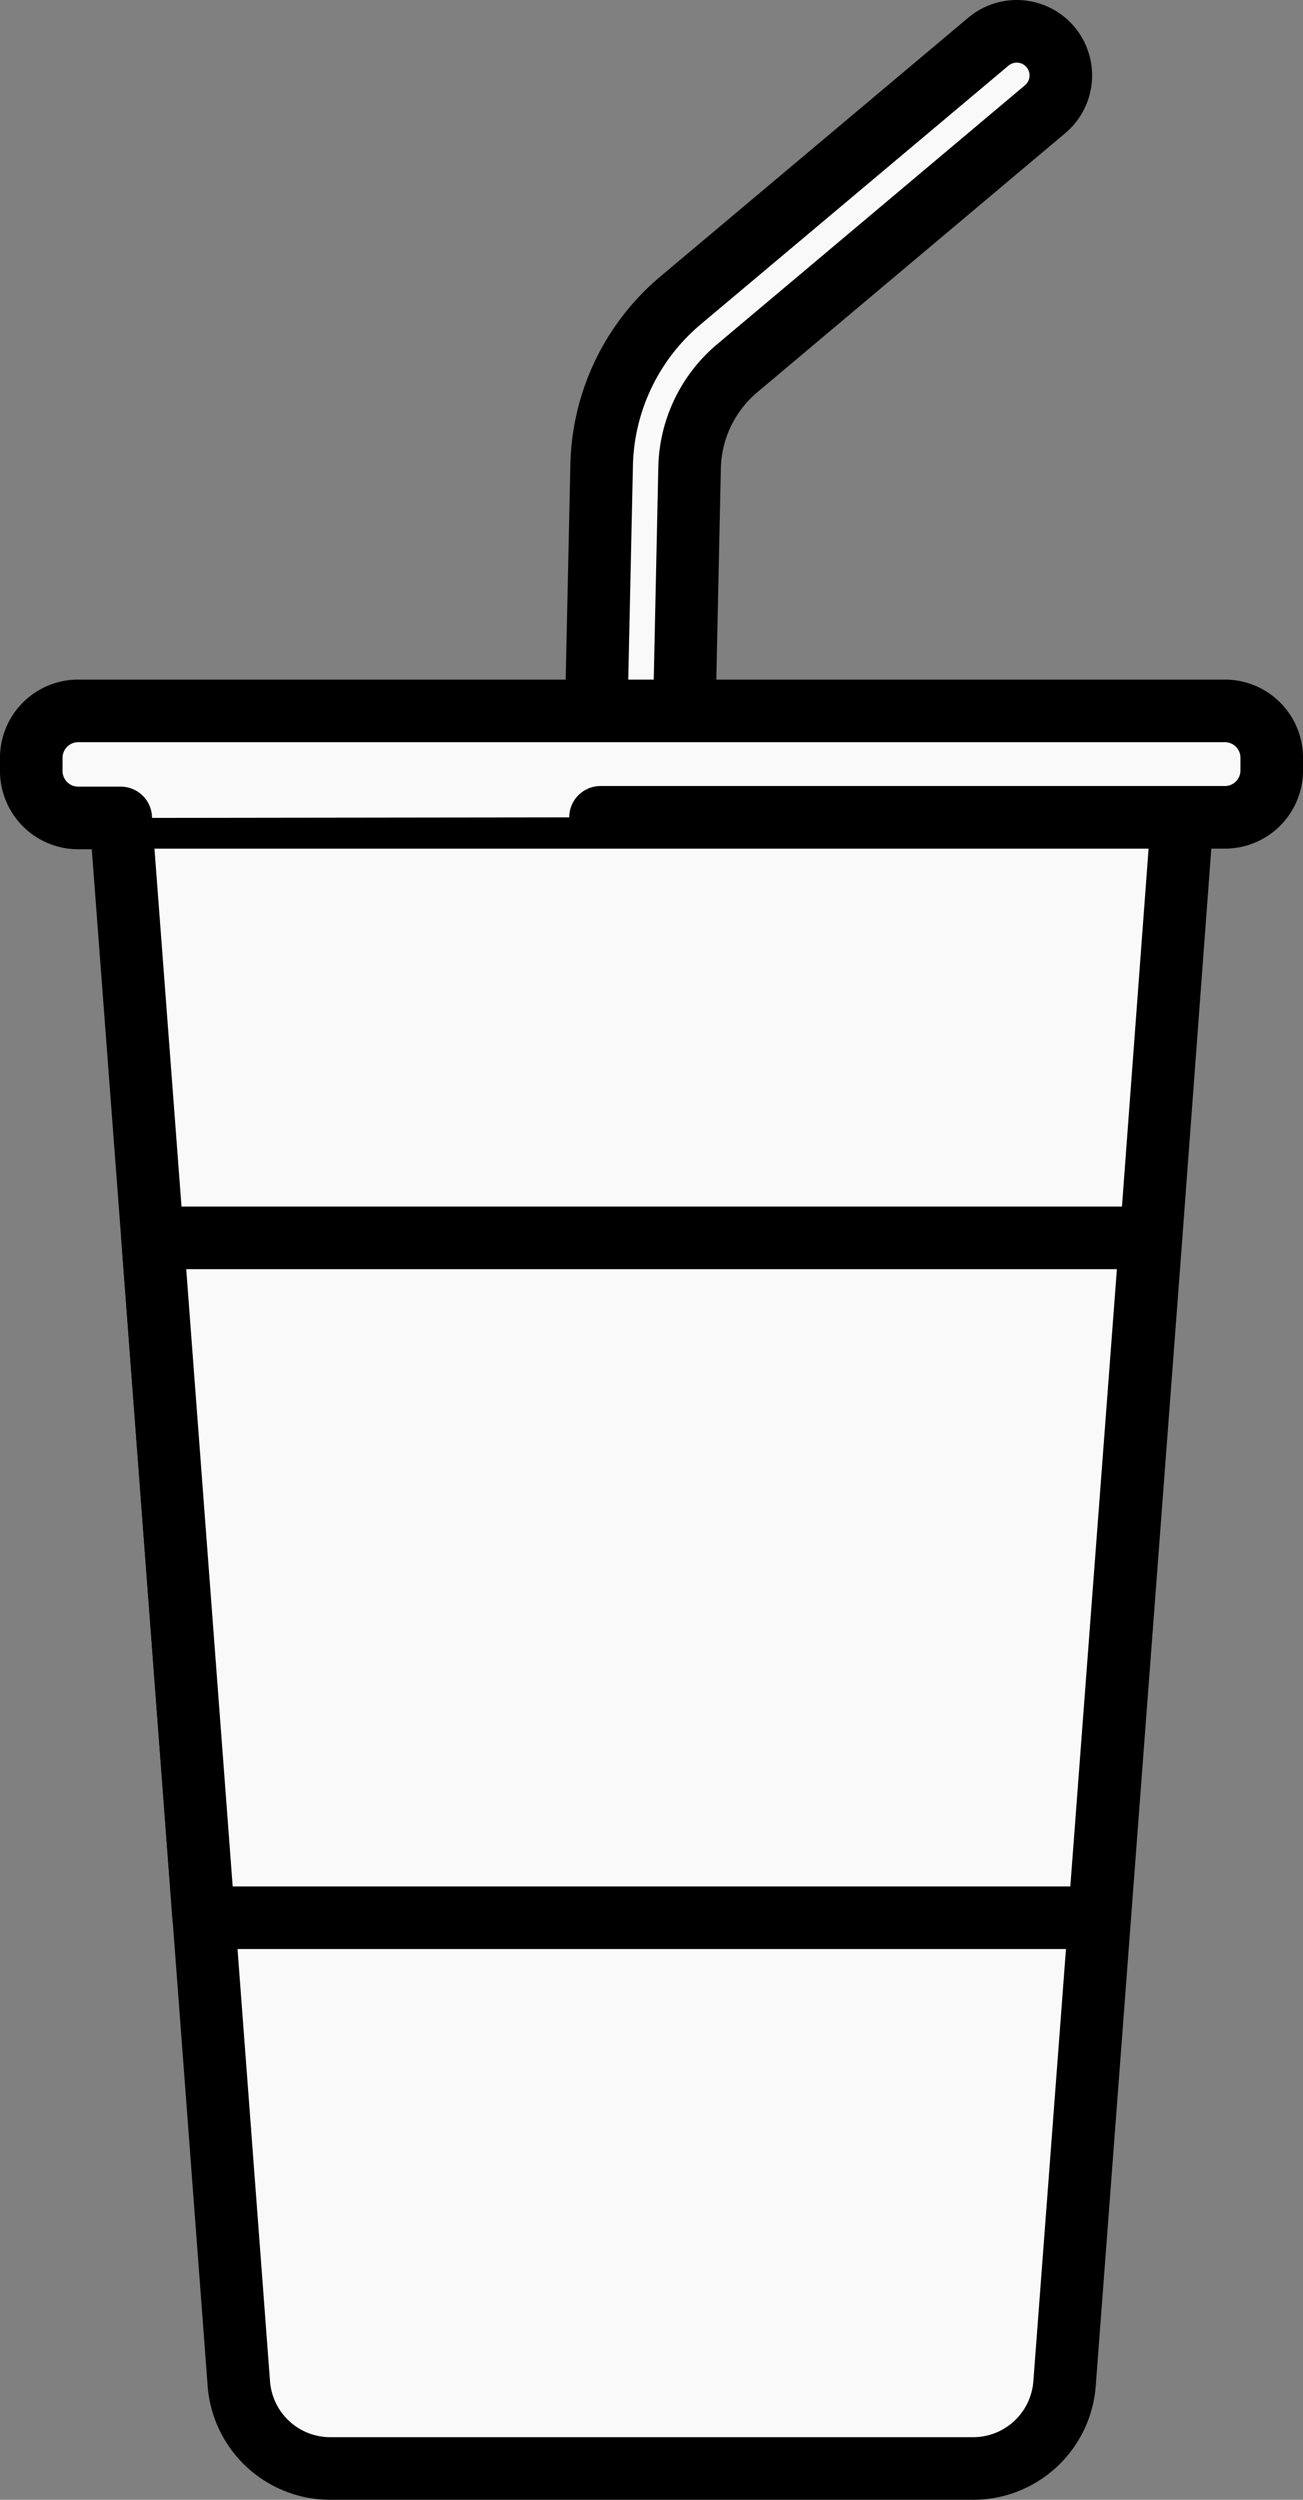 <svg xmlns="http://www.w3.org/2000/svg" viewBox="0 0 104.15 199.66"><rect x="0" y="0" width="104.15" height="199.66" fill="#808080" stroke="none"/><defs><style>.cls-1{fill:#f9f9f9;stroke:#000;stroke-linecap:round;stroke-linejoin:round;stroke-width:5px;}</style></defs><g id="Layer_2" data-name="Layer 2"><g id="Capa_1" data-name="Capa 1"><path class="cls-1" d="M47.66,56.83l.43-19.64A17.67,17.67,0,0,1,54.39,24L79,3.33a3.52,3.52,0,0,1,4.54,5.39L58.93,29.41a10.67,10.67,0,0,0-3.81,7.94L54.7,56.83"/><path class="cls-1" d="M94.5,65.28,92,98.87l-4.1,54.3-2.81,37.21a7.33,7.33,0,0,1-7.3,6.78H26.39a7.33,7.33,0,0,1-7.3-6.78l-2.8-37.21-4.1-54.3L9.65,65.28H48"/><path class="cls-1" d="M48,65.28H97.9a3.74,3.74,0,0,0,3.75-3.75v-1a3.74,3.74,0,0,0-3.75-3.75H6.25A3.75,3.75,0,0,0,2.5,60.58v1a3.75,3.75,0,0,0,3.75,3.75h3.4"/><polygon class="cls-1" points="91.97 98.87 87.87 153.17 16.28 153.17 12.19 98.87 91.97 98.87"/></g></g></svg>
